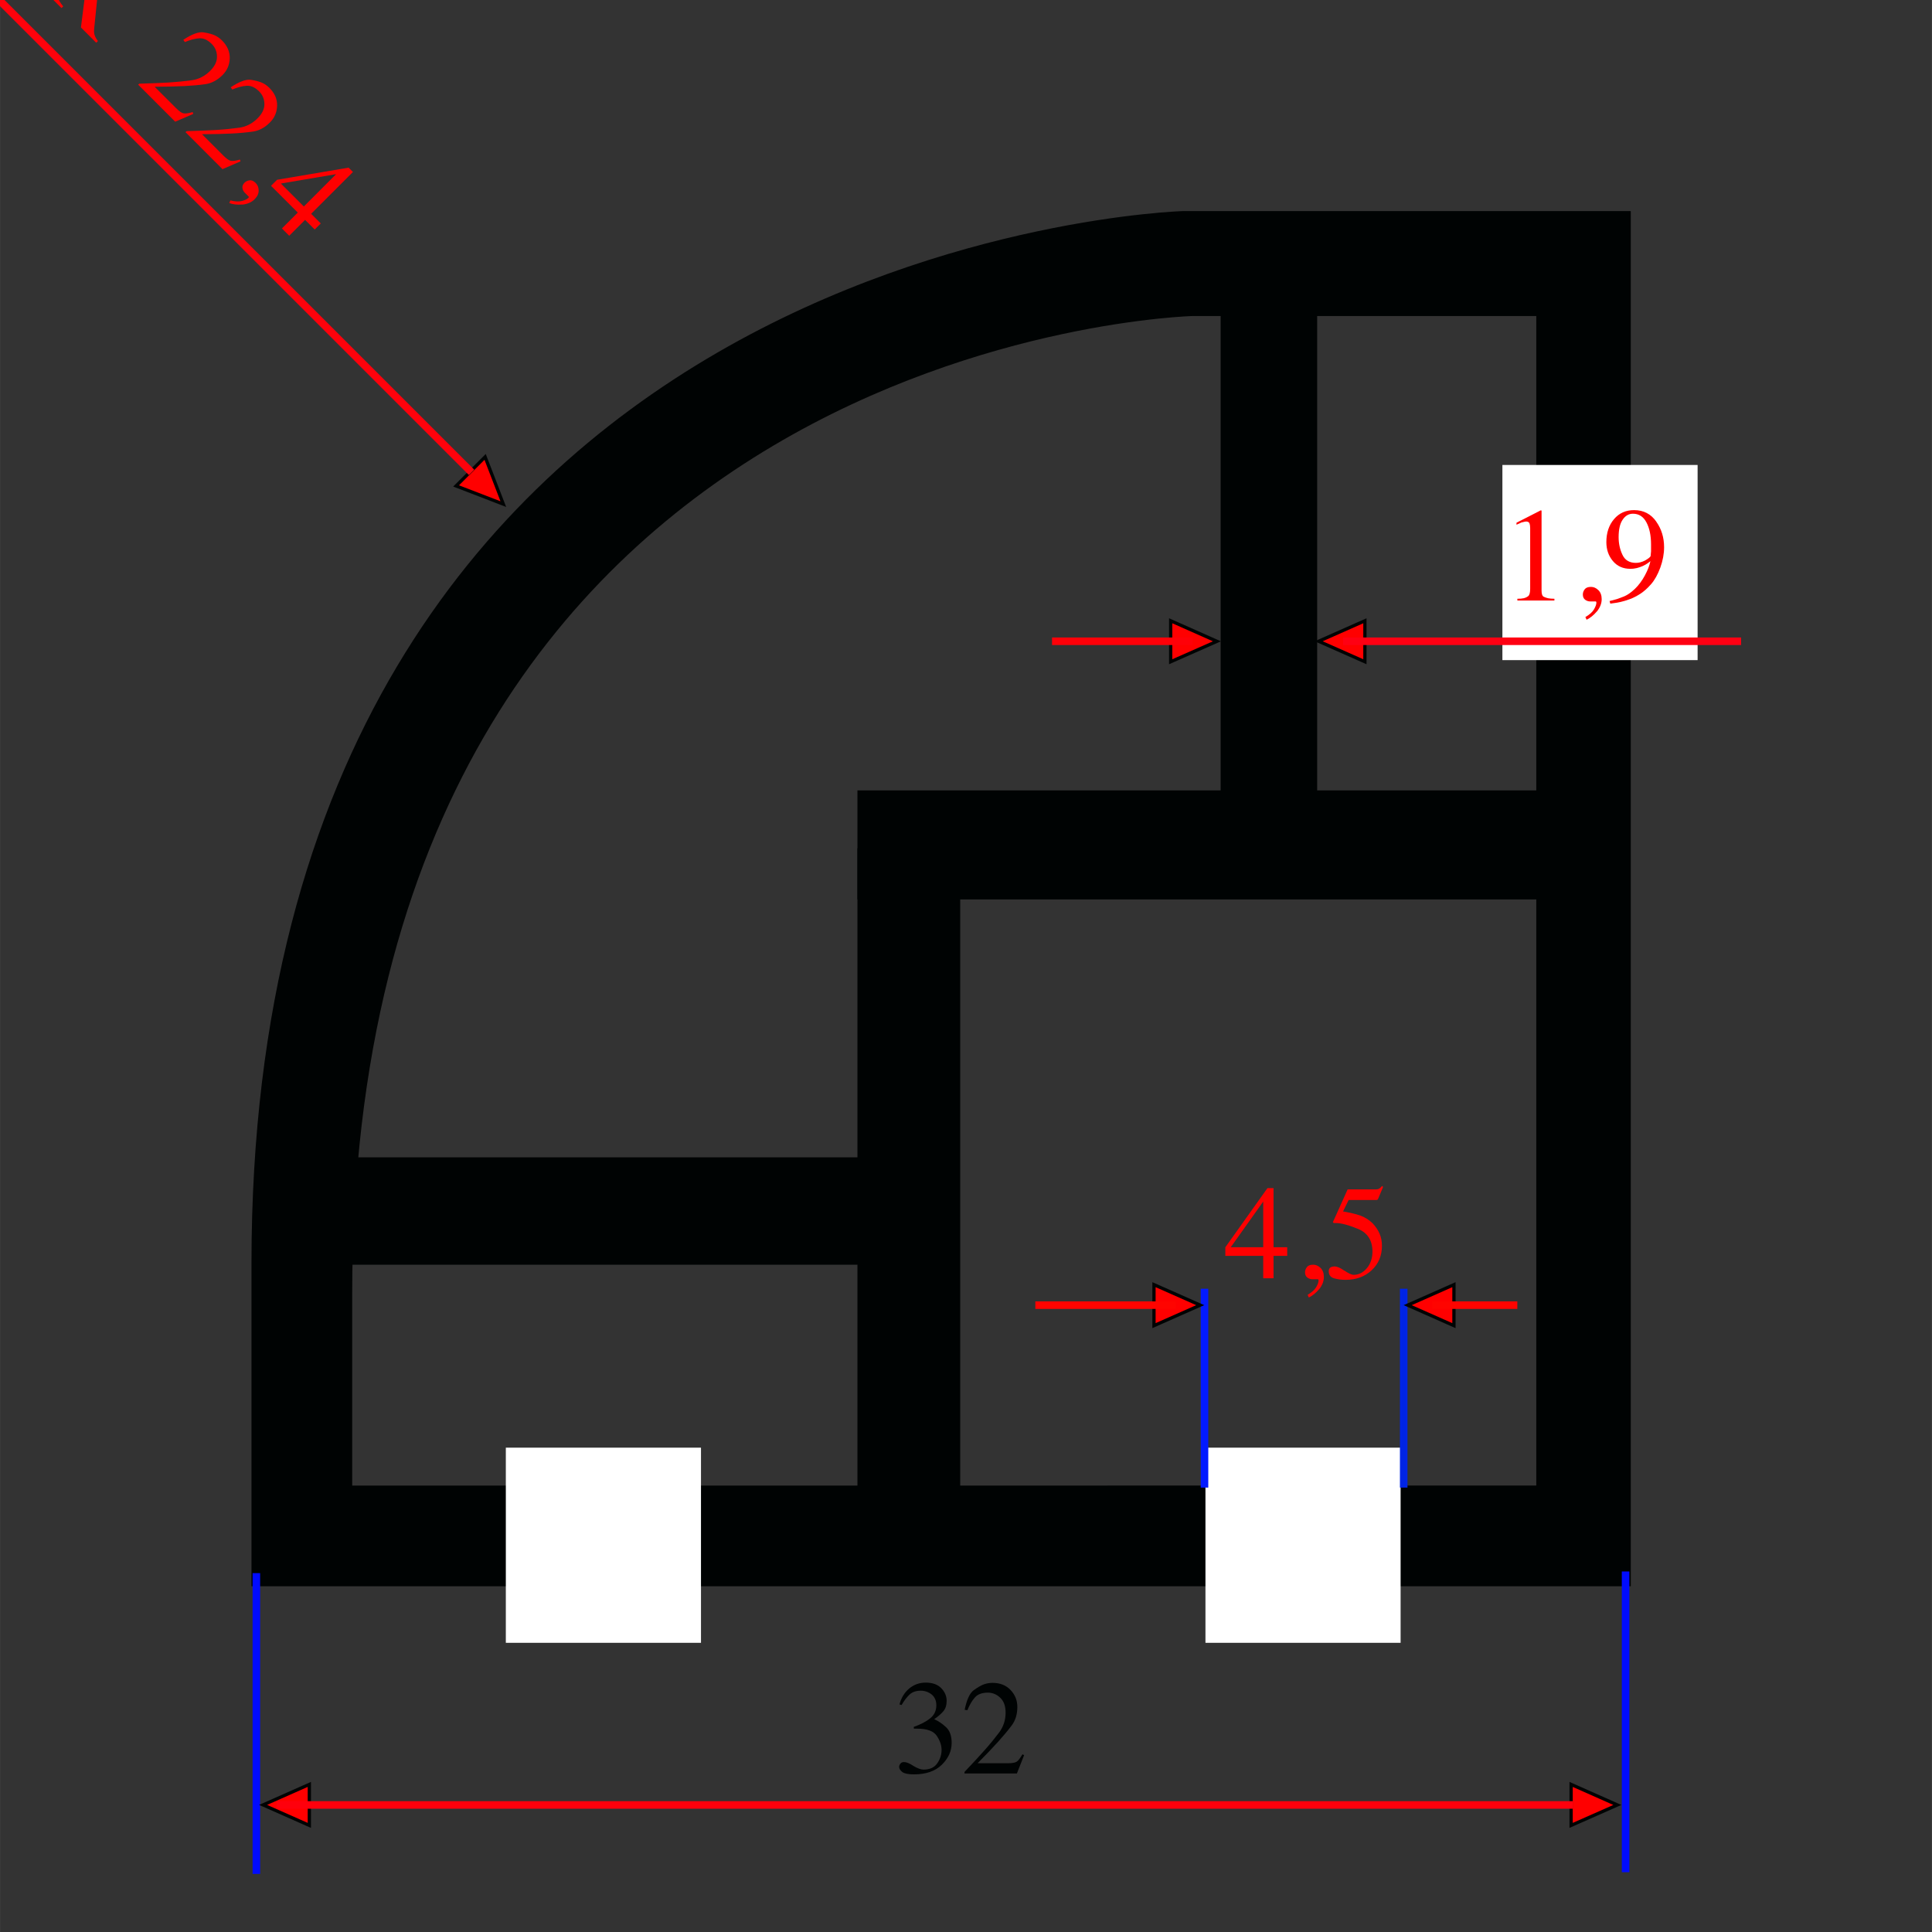 <?xml version="1.0" encoding="UTF-8" standalone="no"?>
<!-- Created with Inkscape (http://www.inkscape.org/) -->

<svg
   xmlns:dc="http://purl.org/dc/elements/1.1/"
   xmlns:cc="http://creativecommons.org/ns#"
   xmlns:rdf="http://www.w3.org/1999/02/22-rdf-syntax-ns#"
   xmlns:svg="http://www.w3.org/2000/svg"
   xmlns="http://www.w3.org/2000/svg"
   xmlns:sodipodi="http://sodipodi.sourceforge.net/DTD/sodipodi-0.dtd"
   xmlns:inkscape="http://www.inkscape.org/namespaces/inkscape"
   width="150"
   height="150"
   viewBox="0 0 39.687 39.688"
   version="1.1"
   id="svg10465"
   inkscape:version="0.92.4 (5da689c313, 2019-01-14)"
   sodipodi:docname="arhitektnoski-profili.svg">
  <rect x="0" y="0" width="39.687" height="39.688" fill="#333333" stroke="none"/>
  <defs
     id="defs10459" />
  <sodipodi:namedview
     id="base"
     pagecolor="#ffffff"
     bordercolor="#666666"
     borderopacity="1.0"
     inkscape:pageopacity="0.0"
     inkscape:pageshadow="2"
     inkscape:zoom="1.979899"
     inkscape:cx="113.44041"
     inkscape:cy="43.382266"
     inkscape:document-units="mm"
     inkscape:current-layer="layer1"
     showgrid="false"
     units="px"
     inkscape:window-width="1366"
     inkscape:window-height="704"
     inkscape:window-x="0"
     inkscape:window-y="27"
     inkscape:window-maximized="1" />
  <g
     inkscape:label="Layer 1"
     inkscape:groupmode="layer"
     id="layer1"
     transform="translate(0,-257.312)">
    <path
       d="m 31.592,287.862 v -24.092 h -7.083 c 0,0 -17.308,0.428 -17.308,20.123 v 3.97 z m -26.393,2.002 v -6.605 c 0,-21.021 19.096,-21.577 19.096,-21.577 h 9.171 v 28.182 z"
       style="fill:#000303;fill-opacity:1;fill-rule:evenodd;stroke:none;stroke-width:0.309"
       id="path8642"
       inkscape:connector-curvature="0" />
    <path
       d="m 31.592,287.862 v -24.092 h -7.083 c 0,0 -17.308,0.428 -17.308,20.123 v 3.97 z m -26.393,2.002 v -6.605 c 0,-21.021 19.096,-21.577 19.096,-21.577 h 9.171 v 28.182 z"
       style="fill:none;stroke:#000303;stroke-width:0.067;stroke-linecap:butt;stroke-linejoin:miter;stroke-miterlimit:3.864;stroke-dasharray:none;stroke-opacity:1"
       id="path8644"
       inkscape:connector-curvature="0" />
    <path
       d="m 25.108,274.601 h 1.916 v -10.994 h -1.916 z"
       style="fill:#000303;fill-opacity:1;fill-rule:nonzero;stroke:none;stroke-width:0.309"
       id="path8646"
       inkscape:connector-curvature="0" />
    <path
       d="m 25.108,263.607 h 1.916 v 10.994 h -1.916 z"
       style="fill:none;stroke:#000303;stroke-width:0.067;stroke-linecap:butt;stroke-linejoin:miter;stroke-miterlimit:3.864;stroke-dasharray:none;stroke-opacity:1"
       id="path8648"
       inkscape:connector-curvature="0" />
    <path
       d="m 17.647,275.756 h 14.621 v -2.173 h -14.621 z"
       style="fill:#000303;fill-opacity:1;fill-rule:nonzero;stroke:none;stroke-width:0.309"
       id="path8650"
       inkscape:connector-curvature="0" />
    <path
       d="m 17.647,273.582 h 14.621 v 2.173 h -14.621 z"
       style="fill:none;stroke:#000303;stroke-width:0.067;stroke-linecap:butt;stroke-linejoin:miter;stroke-miterlimit:3.864;stroke-dasharray:none;stroke-opacity:1"
       id="path8652"
       inkscape:connector-curvature="0" />
    <path
       d="M 17.647,288.289 H 19.692 V 274.772 H 17.647 Z"
       style="fill:#000303;fill-opacity:1;fill-rule:nonzero;stroke:none;stroke-width:0.309"
       id="path8654"
       inkscape:connector-curvature="0" />
    <path
       d="m 17.647,274.772 h 2.044 v 13.517 h -2.044 z"
       style="fill:none;stroke:#000303;stroke-width:0.067;stroke-linecap:butt;stroke-linejoin:miter;stroke-miterlimit:3.864;stroke-dasharray:none;stroke-opacity:1"
       id="path8656"
       inkscape:connector-curvature="0" />
    <path
       d="M 6.781,283.259 H 18.417 v -2.139 H 6.781 Z"
       style="fill:#000303;fill-opacity:1;fill-rule:nonzero;stroke:none;stroke-width:0.309"
       id="path8658"
       inkscape:connector-curvature="0" />
    <path
       d="M 6.781,281.12 H 18.417 v 2.139 H 6.781 Z"
       style="fill:none;stroke:#000303;stroke-width:0.067;stroke-linecap:butt;stroke-linejoin:miter;stroke-miterlimit:3.864;stroke-dasharray:none;stroke-opacity:1"
       id="path8660"
       inkscape:connector-curvature="0" />
    <path
       d="m 10.657,290.847 h 3.371 v -3.585 h -3.371 z"
       style="fill:#ffffff;fill-opacity:1;fill-rule:nonzero;stroke:none;stroke-width:0.309"
       id="path8662"
       inkscape:connector-curvature="0" />
    <path
       d="m 10.657,287.263 h 3.371 v 3.585 h -3.371 z"
       style="fill:none;stroke:#ffffff;stroke-width:0.067;stroke-linecap:butt;stroke-linejoin:miter;stroke-miterlimit:3.864;stroke-dasharray:none;stroke-opacity:1"
       id="path8664"
       inkscape:connector-curvature="0" />
    <path
       d="m 24.796,291.026 h 3.942 V 287.084 H 24.796 Z"
       style="fill:#ffffff;fill-opacity:1;fill-rule:nonzero;stroke:none;stroke-width:0.309"
       id="path8666"
       inkscape:connector-curvature="0" />
    <path
       d="m 24.796,287.084 h 3.942 v 3.942 H 24.796 Z"
       style="fill:none;stroke:#ffffff;stroke-width:0.067;stroke-linecap:butt;stroke-linejoin:miter;stroke-miterlimit:3.864;stroke-dasharray:none;stroke-opacity:1"
       id="path8668"
       inkscape:connector-curvature="0" />
    <path
       d="m 10.424,291.026 h 3.942 v -3.942 h -3.942 z"
       style="fill:#ffffff;fill-opacity:1;fill-rule:nonzero;stroke:none;stroke-width:0.309"
       id="path8670"
       inkscape:connector-curvature="0" />
    <path
       d="m 10.424,287.084 h 3.942 v 3.942 h -3.942 z"
       style="fill:none;stroke:#ffffff;stroke-width:0.067;stroke-linecap:butt;stroke-linejoin:miter;stroke-miterlimit:3.864;stroke-dasharray:none;stroke-opacity:1"
       id="path8672"
       inkscape:connector-curvature="0" />
    <path
       d="m 30.896,270.84 h 3.943 v -3.942 h -3.943 z"
       style="fill:#ffffff;fill-opacity:1;fill-rule:nonzero;stroke:none;stroke-width:0.309"
       id="path8674"
       inkscape:connector-curvature="0" />
    <path
       d="m 30.896,266.897 h 3.943 v 3.942 h -3.943 z"
       style="fill:none;stroke:#ffffff;stroke-width:0.067;stroke-linecap:butt;stroke-linejoin:miter;stroke-miterlimit:3.864;stroke-dasharray:none;stroke-opacity:1"
       id="path8676"
       inkscape:connector-curvature="0" />
    <path
       d="m 18.761,293.587 c 0.086,0.052 0.157,0.077 0.21,0.077 0.128,0 0.222,-0.043 0.281,-0.128 0.06,-0.085 0.09,-0.177 0.09,-0.277 0,-0.095 -0.033,-0.191 -0.099,-0.289 -0.066,-0.098 -0.199,-0.147 -0.399,-0.147 h -0.071 l -0.003,-0.036 c 0.14,-0.05 0.253,-0.108 0.337,-0.176 0.085,-0.068 0.127,-0.157 0.127,-0.268 0,-0.097 -0.033,-0.171 -0.097,-0.223 -0.065,-0.051 -0.14,-0.077 -0.224,-0.077 -0.097,0 -0.174,0.027 -0.232,0.082 -0.057,0.055 -0.111,0.125 -0.16,0.212 l -0.044,-0.012 c 0.037,-0.138 0.104,-0.247 0.201,-0.328 0.097,-0.08 0.21,-0.12 0.339,-0.12 0.138,0 0.244,0.038 0.318,0.114 0.074,0.076 0.111,0.163 0.111,0.26 0,0.091 -0.023,0.163 -0.071,0.218 -0.048,0.055 -0.109,0.108 -0.185,0.159 0.084,0.037 0.166,0.092 0.243,0.164 0.078,0.072 0.116,0.18 0.116,0.324 0,0.167 -0.068,0.316 -0.202,0.448 -0.135,0.132 -0.326,0.198 -0.574,0.198 -0.109,0 -0.188,-0.015 -0.235,-0.046 -0.045,-0.035 -0.068,-0.071 -0.068,-0.108 0,-0.021 0.008,-0.042 0.025,-0.065 0.016,-0.023 0.041,-0.034 0.074,-0.034 0.049,0 0.113,0.026 0.192,0.077"
       style="fill:#000303;fill-opacity:1;fill-rule:nonzero;stroke:none;stroke-width:0.309"
       id="path8678"
       inkscape:connector-curvature="0" />
    <path
       d="m 19.813,293.712 c 0.163,-0.171 0.3,-0.32 0.411,-0.445 0.111,-0.125 0.211,-0.247 0.3,-0.365 0.088,-0.118 0.133,-0.254 0.133,-0.408 0,-0.134 -0.036,-0.236 -0.11,-0.306 -0.073,-0.07 -0.158,-0.105 -0.255,-0.105 -0.119,0 -0.209,0.033 -0.267,0.1 -0.059,0.067 -0.11,0.154 -0.153,0.261 l -0.056,-0.009 c 0.043,-0.21 0.106,-0.345 0.187,-0.403 0.081,-0.058 0.15,-0.098 0.206,-0.119 0.055,-0.02 0.115,-0.031 0.179,-0.031 0.155,0 0.278,0.049 0.371,0.147 0.093,0.098 0.139,0.214 0.139,0.348 0,0.151 -0.039,0.278 -0.116,0.38 -0.077,0.103 -0.17,0.214 -0.278,0.334 -0.108,0.12 -0.249,0.267 -0.422,0.442 h 0.621 c 0.087,0 0.146,-0.01 0.179,-0.03 0.033,-0.019 0.073,-0.071 0.121,-0.154 l 0.034,0.019 -0.148,0.375 h -1.076 z"
       style="fill:#000303;fill-opacity:1;fill-rule:nonzero;stroke:none;stroke-width:0.309"
       id="path8680"
       inkscape:connector-curvature="0" />
    <path
       d="m 25.949,281.995 -0.667,0.938 h 0.667 z m 0.087,-0.276 h 0.125 v 1.214 h 0.281 v 0.177 h -0.281 v 0.461 h -0.212 v -0.461 h -0.778 v -0.176 z"
       style="fill:#ff0000;fill-opacity:1;fill-rule:nonzero;stroke:none;stroke-width:0.309"
       id="path8682"
       inkscape:connector-curvature="0" />
    <path
       d="m 27.096,283.796 c -0.064,0.076 -0.134,0.133 -0.21,0.17 l -0.025,-0.055 c 0.084,-0.049 0.143,-0.101 0.176,-0.157 0.033,-0.056 0.049,-0.103 0.049,-0.139 0,-0.014 -0.004,-0.022 -0.012,-0.024 h -0.114 c -0.039,0 -0.074,-0.012 -0.105,-0.035 -0.031,-0.024 -0.047,-0.059 -0.047,-0.107 0,-0.037 0.012,-0.073 0.037,-0.106 0.025,-0.034 0.068,-0.051 0.13,-0.051 0.056,0 0.106,0.022 0.152,0.066 0.045,0.044 0.068,0.106 0.068,0.187 0,0.086 -0.033,0.171 -0.099,0.253"
       style="fill:#ff0000;fill-opacity:1;fill-rule:nonzero;stroke:none;stroke-width:0.309"
       id="path8684"
       inkscape:connector-curvature="0" />
    <path
       d="m 27.612,283.41 c 0.088,0.06 0.153,0.09 0.195,0.09 0.105,0 0.195,-0.046 0.272,-0.137 0.076,-0.092 0.114,-0.205 0.114,-0.339 0,-0.229 -0.098,-0.384 -0.293,-0.466 -0.196,-0.081 -0.35,-0.122 -0.464,-0.122 h -0.037 l -0.018,-0.015 0.006,-0.019 0.006,-0.012 0.29,-0.645 h 0.581 c 0.031,0 0.053,-0.005 0.065,-0.016 0.014,-0.004 0.035,-0.022 0.061,-0.054 l 0.022,0.019 -0.105,0.25 c -0.004,0.011 -0.015,0.017 -0.031,0.019 h -0.572 l -0.115,0.235 c 0.146,0.025 0.265,0.053 0.355,0.085 0.091,0.032 0.174,0.084 0.25,0.156 0.064,0.068 0.112,0.139 0.145,0.215 0.033,0.075 0.049,0.159 0.049,0.252 0,0.201 -0.07,0.368 -0.211,0.5 -0.141,0.132 -0.32,0.197 -0.536,0.197 -0.087,0 -0.166,-0.011 -0.238,-0.032 -0.072,-0.022 -0.108,-0.07 -0.108,-0.144 0,-0.029 0.009,-0.053 0.025,-0.071 0.023,-0.018 0.054,-0.028 0.093,-0.028 0.054,0 0.12,0.028 0.198,0.084"
       style="fill:#ff0000;fill-opacity:1;fill-rule:nonzero;stroke:none;stroke-width:0.309"
       id="path8686"
       inkscape:connector-curvature="0" />
    <path
       d="m 31.667,267.805 v 1.639 c 0,0.07 0.015,0.113 0.045,0.127 0.03,0.014 0.061,0.025 0.093,0.031 0.032,0.006 0.074,0.01 0.126,0.01 v 0.036 h -0.761 v -0.036 c 0.054,0 0.097,-0.003 0.13,-0.011 0.033,-0.008 0.064,-0.021 0.091,-0.042 0.028,-0.021 0.042,-0.071 0.042,-0.152 v -1.249 c 0,-0.039 -0.005,-0.072 -0.015,-0.099 -0.013,-0.023 -0.036,-0.034 -0.071,-0.034 -0.008,0 -0.019,0.002 -0.031,0.005 -0.012,0.004 -0.033,0.008 -0.062,0.015 l -0.102,0.046 v -0.041 l 0.495,-0.253 h 0.015 z"
       style="fill:#ff0000;fill-opacity:1;fill-rule:nonzero;stroke:none;stroke-width:0.309"
       id="path8688"
       inkscape:connector-curvature="0" />
    <path
       d="m 32.802,269.873 c -0.064,0.076 -0.134,0.133 -0.21,0.17 l -0.025,-0.055 c 0.084,-0.049 0.143,-0.101 0.176,-0.157 0.033,-0.056 0.05,-0.103 0.05,-0.139 0,-0.014 -0.004,-0.022 -0.012,-0.025 h -0.114 c -0.039,0 -0.074,-0.012 -0.105,-0.035 -0.031,-0.024 -0.047,-0.059 -0.047,-0.107 0,-0.037 0.012,-0.073 0.037,-0.106 0.025,-0.034 0.068,-0.051 0.13,-0.051 0.056,0 0.106,0.022 0.152,0.067 0.045,0.044 0.068,0.106 0.068,0.186 0,0.086 -0.033,0.171 -0.099,0.253"
       style="fill:#ff0000;fill-opacity:1;fill-rule:nonzero;stroke:none;stroke-width:0.309"
       id="path8690"
       inkscape:connector-curvature="0" />
    <path
       d="m 33.795,268.825 c 0.064,-0.037 0.102,-0.067 0.112,-0.089 l 0.009,-0.099 v -0.139 c 0,-0.183 -0.031,-0.334 -0.094,-0.454 -0.063,-0.119 -0.155,-0.179 -0.278,-0.179 -0.085,0 -0.155,0.04 -0.21,0.121 -0.056,0.08 -0.084,0.201 -0.084,0.361 0,0.13 0.026,0.25 0.078,0.361 0.052,0.111 0.144,0.167 0.277,0.167 0.06,0 0.124,-0.016 0.19,-0.05 z m 0.228,-0.797 c 0.108,0.152 0.161,0.328 0.161,0.525 0,0.136 -0.026,0.275 -0.077,0.417 -0.052,0.142 -0.115,0.256 -0.19,0.342 -0.075,0.086 -0.15,0.152 -0.223,0.199 -0.073,0.047 -0.146,0.084 -0.217,0.11 -0.071,0.026 -0.134,0.045 -0.189,0.057 -0.055,0.012 -0.124,0.024 -0.209,0.034 l -0.015,-0.053 c 0.08,-0.021 0.13,-0.034 0.15,-0.04 0.019,-0.006 0.066,-0.023 0.138,-0.051 0.072,-0.028 0.148,-0.08 0.229,-0.156 0.08,-0.076 0.15,-0.17 0.209,-0.28 0.059,-0.11 0.096,-0.208 0.113,-0.292 l -0.049,0.037 c -0.064,0.047 -0.141,0.082 -0.232,0.105 -0.035,0.006 -0.058,0.01 -0.07,0.012 -0.011,0.002 -0.032,0.003 -0.06,0.003 -0.151,0 -0.27,-0.053 -0.36,-0.16 -0.09,-0.107 -0.134,-0.237 -0.134,-0.389 0,-0.191 0.053,-0.349 0.158,-0.472 0.105,-0.124 0.242,-0.185 0.411,-0.185 0.196,0 0.348,0.08 0.458,0.238"
       style="fill:#ff0000;fill-opacity:1;fill-rule:nonzero;stroke:none;stroke-width:0.309"
       id="path8692"
       inkscape:connector-curvature="0" />
    <path
       d="m 5.266,289.628 v 6.178 m 28.127,-6.212 v 6.178"
       style="fill:none;stroke:#000bff;stroke-width:0.155;stroke-linecap:butt;stroke-linejoin:miter;stroke-miterlimit:3.864;stroke-dasharray:none;stroke-opacity:1"
       id="path8694"
       inkscape:connector-curvature="0" />
    <path
       d="m 32.274,294.81 v -0.842 l 0.95,0.422 z"
       style="fill:#000303;fill-opacity:1;fill-rule:nonzero;stroke:none;stroke-width:0.309"
       id="path8696"
       inkscape:connector-curvature="0" />
    <path
       d="m 32.274,294.81 v -0.842 l 0.95,0.422 z"
       style="fill:#ff0000;stroke:#000303;stroke-width:0.067;stroke-linecap:butt;stroke-linejoin:miter;stroke-miterlimit:3.864;stroke-dasharray:none;stroke-opacity:1"
       id="path8698"
       inkscape:connector-curvature="0" />
    <path
       d="m 6.354,293.968 v 0.842 L 5.404,294.389 Z"
       style="fill:#000303;fill-opacity:1;fill-rule:nonzero;stroke:none;stroke-width:0.309"
       id="path8700"
       inkscape:connector-curvature="0" />
    <path
       d="m 6.354,293.968 v 0.842 L 5.404,294.389 Z"
       style="fill:#ff0000;stroke:#000303;stroke-width:0.067;stroke-linecap:butt;stroke-linejoin:miter;stroke-miterlimit:3.864;stroke-dasharray:none;stroke-opacity:1"
       id="path8702"
       inkscape:connector-curvature="0" />
    <path
       d="M 32.314,294.39 H 5.684"
       style="fill:none;stroke:#ff000c;stroke-width:0.155;stroke-linecap:butt;stroke-linejoin:miter;stroke-miterlimit:3.864;stroke-dasharray:none;stroke-opacity:1"
       id="path8704"
       inkscape:connector-curvature="0" />
    <path
       d="m 28.835,283.786 v 4.085"
       style="fill:none;stroke:#0024e4;stroke-width:0.155;stroke-linecap:butt;stroke-linejoin:miter;stroke-miterlimit:3.864;stroke-dasharray:none;stroke-opacity:1"
       id="path8706"
       inkscape:connector-curvature="0" />
    <path
       d="m 24.743,283.786 v 4.085"
       style="fill:none;stroke:#021aff;stroke-width:0.155;stroke-linecap:butt;stroke-linejoin:miter;stroke-miterlimit:3.864;stroke-dasharray:none;stroke-opacity:1"
       id="path8708"
       inkscape:connector-curvature="0" />
    <path
       d="m 23.705,284.544 v -0.842 l 0.95,0.421 z"
       style="fill:#000303;fill-opacity:1;fill-rule:nonzero;stroke:none;stroke-width:0.309"
       id="path8710"
       inkscape:connector-curvature="0" />
    <path
       d="m 23.705,284.544 v -0.842 l 0.95,0.421 z"
       style="fill:#ff0000;stroke:#000303;stroke-width:0.067;stroke-linecap:butt;stroke-linejoin:miter;stroke-miterlimit:3.864;stroke-dasharray:none;stroke-opacity:1"
       id="path8712"
       inkscape:connector-curvature="0" />
    <path
       d="m 9.369,267.294 0.596,-0.596 0.374,0.97 z"
       style="fill:#000303;fill-opacity:1;fill-rule:nonzero;stroke:none;stroke-width:0.309"
       id="path8714"
       inkscape:connector-curvature="0" />
    <path
       d="m 9.369,267.294 0.596,-0.596 0.374,0.97 z"
       style="fill:#ff0000;stroke:#000303;stroke-width:0.067;stroke-linecap:butt;stroke-linejoin:miter;stroke-miterlimit:3.864;stroke-dasharray:none;stroke-opacity:1"
       id="path8716"
       inkscape:connector-curvature="0" />
    <path
       d="m 2.099,256.891 c 0.147,0.063 0.28,0.036 0.398,-0.083 0.111,-0.11 0.147,-0.217 0.109,-0.321 -0.038,-0.104 -0.1,-0.198 -0.184,-0.282 -0.054,-0.054 -0.091,-0.084 -0.112,-0.088 -0.02,-0.004 -0.045,0.008 -0.075,0.037 l -0.482,0.482 c 0.066,0.066 0.128,0.12 0.186,0.162 0.059,0.042 0.112,0.073 0.16,0.092 z m -1.344,0.011 c 0.079,0.067 0.14,0.099 0.183,0.096 0.043,-0.004 0.105,-0.045 0.185,-0.125 l 0.846,-0.846 c 0.068,-0.069 0.102,-0.124 0.1,-0.166 0.003,-0.041 -0.029,-0.1 -0.094,-0.178 l 0.037,-0.038 0.54,0.54 c 0.112,0.112 0.202,0.244 0.269,0.396 0.067,0.151 0.029,0.299 -0.113,0.441 -0.098,0.097 -0.204,0.14 -0.32,0.127 -0.116,-0.012 -0.237,-0.064 -0.362,-0.155 l -0.091,0.896 c -0.006,0.058 -0.005,0.101 0.004,0.129 0.009,0.028 0.017,0.05 0.026,0.066 0.009,0.016 0.024,0.04 0.046,0.07 l -0.035,0.035 -0.314,-0.314 0.135,-1.067 -0.114,-0.101 -0.384,0.385 c -0.071,0.071 -0.106,0.128 -0.103,0.171 0.003,0.042 0.037,0.102 0.102,0.179 l -0.035,0.035 -0.541,-0.541 z"
       style="fill:#ff0000;fill-opacity:1;fill-rule:nonzero;stroke:none;stroke-width:0.309"
       id="path8718"
       inkscape:connector-curvature="0" />
    <path
       d="m 2.86,259.031 c 0.236,-0.006 0.438,-0.014 0.605,-0.024 0.168,-0.011 0.324,-0.026 0.47,-0.046 0.146,-0.02 0.273,-0.085 0.383,-0.195 0.095,-0.095 0.141,-0.192 0.139,-0.294 -0.002,-0.101 -0.037,-0.186 -0.106,-0.255 -0.084,-0.085 -0.171,-0.124 -0.26,-0.118 -0.089,0.006 -0.186,0.032 -0.293,0.077 l -0.033,-0.046 c 0.179,-0.118 0.318,-0.169 0.417,-0.153 0.099,0.016 0.176,0.036 0.229,0.061 0.054,0.025 0.104,0.06 0.149,0.105 0.109,0.109 0.162,0.232 0.159,0.366 -0.004,0.135 -0.053,0.25 -0.148,0.345 -0.107,0.106 -0.224,0.168 -0.351,0.187 -0.128,0.018 -0.272,0.031 -0.433,0.039 -0.161,0.008 -0.365,0.013 -0.611,0.014 l 0.44,0.439 c 0.061,0.061 0.11,0.097 0.148,0.106 0.037,0.009 0.102,0.002 0.194,-0.024 l 0.011,0.037 -0.37,0.16 -0.761,-0.761 z"
       style="fill:#ff0000;fill-opacity:1;fill-rule:nonzero;stroke:none;stroke-width:0.309"
       id="path8720"
       inkscape:connector-curvature="0" />
    <path
       d="m 3.835,260.006 c 0.236,-0.006 0.438,-0.014 0.605,-0.024 0.168,-0.01 0.325,-0.026 0.47,-0.046 0.146,-0.02 0.273,-0.085 0.382,-0.195 0.095,-0.095 0.141,-0.193 0.139,-0.294 -0.002,-0.101 -0.037,-0.186 -0.106,-0.255 -0.084,-0.085 -0.171,-0.124 -0.26,-0.118 -0.089,0.006 -0.187,0.031 -0.293,0.077 l -0.033,-0.046 c 0.179,-0.118 0.318,-0.169 0.418,-0.153 0.099,0.016 0.175,0.037 0.229,0.061 0.054,0.025 0.103,0.06 0.148,0.105 0.109,0.109 0.162,0.231 0.158,0.366 -0.004,0.135 -0.053,0.25 -0.148,0.344 -0.106,0.107 -0.223,0.169 -0.351,0.187 -0.128,0.018 -0.272,0.032 -0.433,0.04 -0.161,0.008 -0.364,0.013 -0.611,0.014 l 0.439,0.439 c 0.061,0.061 0.11,0.097 0.147,0.106 0.037,0.009 0.102,0.002 0.194,-0.024 l 0.011,0.037 -0.37,0.16 -0.76,-0.761 z"
       style="fill:#ff0000;fill-opacity:1;fill-rule:nonzero;stroke:none;stroke-width:0.309"
       id="path8722"
       inkscape:connector-curvature="0" />
    <path
       d="m 4.978,261.513 c -0.099,0.009 -0.188,-8.8e-4 -0.268,-0.029 l 0.022,-0.056 c 0.094,0.025 0.172,0.029 0.235,0.013 0.063,-0.016 0.108,-0.037 0.134,-0.063 0.01,-0.01 0.013,-0.019 0.008,-0.026 l -0.019,-0.019 -0.061,-0.061 c -0.028,-0.028 -0.044,-0.06 -0.049,-0.099 -0.005,-0.039 0.009,-0.075 0.043,-0.108 0.026,-0.026 0.06,-0.043 0.102,-0.049 0.041,-0.006 0.084,0.012 0.128,0.056 0.039,0.04 0.06,0.091 0.06,0.154 9.63e-4,0.063 -0.027,0.123 -0.084,0.18 -0.061,0.061 -0.144,0.097 -0.249,0.109"
       style="fill:#ff0000;fill-opacity:1;fill-rule:nonzero;stroke:none;stroke-width:0.309"
       id="path8724"
       inkscape:connector-curvature="0" />
    <path
       d="m 6.904,260.89 -1.135,0.192 0.472,0.472 z m 0.257,-0.134 0.089,0.089 -0.859,0.859 0.198,0.198 -0.124,0.125 -0.198,-0.198 -0.326,0.326 -0.15,-0.15 0.326,-0.326 -0.55,-0.55 0.124,-0.124 z"
       style="fill:#ff0000;fill-opacity:1;fill-rule:nonzero;stroke:none;stroke-width:0.309"
       id="path8726"
       inkscape:connector-curvature="0" />
    <path
       d="M 24.154,284.123 H 21.268"
       style="fill:none;stroke:#ff0400;stroke-width:0.155;stroke-linecap:butt;stroke-linejoin:miter;stroke-miterlimit:3.864;stroke-dasharray:none;stroke-opacity:1"
       id="path8728"
       inkscape:connector-curvature="0" />
    <path
       d="m 24.048,270.906 v -0.842 l 0.95,0.422 z"
       style="fill:#000303;fill-opacity:1;fill-rule:nonzero;stroke:none;stroke-width:0.309"
       id="path8730"
       inkscape:connector-curvature="0" />
    <path
       d="m 24.048,270.906 v -0.842 l 0.95,0.422 z"
       style="fill:#ff0000;stroke:#000303;stroke-width:0.067;stroke-linecap:butt;stroke-linejoin:miter;stroke-miterlimit:3.864;stroke-dasharray:none;stroke-opacity:1"
       id="path8732"
       inkscape:connector-curvature="0" />
    <path
       d="M 24.496,270.485 H 21.611"
       style="fill:none;stroke:#ff0008;stroke-width:0.155;stroke-linecap:butt;stroke-linejoin:miter;stroke-miterlimit:3.864;stroke-dasharray:none;stroke-opacity:1"
       id="path8734"
       inkscape:connector-curvature="0" />
    <path
       d="m 28.038,270.064 v 0.842 l -0.95,-0.421 z"
       style="fill:#000303;fill-opacity:1;fill-rule:nonzero;stroke:none;stroke-width:0.309"
       id="path8736"
       inkscape:connector-curvature="0" />
    <path
       d="m 28.038,270.064 v 0.842 l -0.95,-0.421 z"
       style="fill:#ff0000;stroke:#000303;stroke-width:0.067;stroke-linecap:butt;stroke-linejoin:miter;stroke-miterlimit:3.864;stroke-dasharray:none;stroke-opacity:1"
       id="path8738"
       inkscape:connector-curvature="0" />
    <path
       d="m 27.59,270.485 h 8.176"
       style="fill:none;stroke:#ff0013;stroke-width:0.155;stroke-linecap:butt;stroke-linejoin:miter;stroke-miterlimit:3.864;stroke-dasharray:none;stroke-opacity:1"
       id="path8740"
       inkscape:connector-curvature="0" />
    <path
       d="m 29.867,283.702 v 0.842 l -0.95,-0.421 z"
       style="fill:#000303;fill-opacity:1;fill-rule:nonzero;stroke:none;stroke-width:0.309"
       id="path8742"
       inkscape:connector-curvature="0" />
    <path
       d="m 29.867,283.702 v 0.842 l -0.95,-0.421 z"
       style="fill:#ff0000;stroke:#000303;stroke-width:0.067;stroke-linecap:butt;stroke-linejoin:miter;stroke-miterlimit:3.864;stroke-dasharray:none;stroke-opacity:1"
       id="path8744"
       inkscape:connector-curvature="0" />
    <path
       d="m -0.257,257.072 9.943,9.943"
       style="fill:#ff0000;stroke:#fe020c;stroke-width:0.155;stroke-linecap:butt;stroke-linejoin:miter;stroke-miterlimit:3.864;stroke-dasharray:none;stroke-opacity:1"
       id="path8746"
       inkscape:connector-curvature="0" />
    <path
       d="m 29.419,284.123 h 1.75"
       style="fill:none;stroke:#ff0400;stroke-width:0.155;stroke-linecap:butt;stroke-linejoin:miter;stroke-miterlimit:3.864;stroke-dasharray:none;stroke-opacity:1"
       id="path8748"
       inkscape:connector-curvature="0" />
  </g>
</svg>
